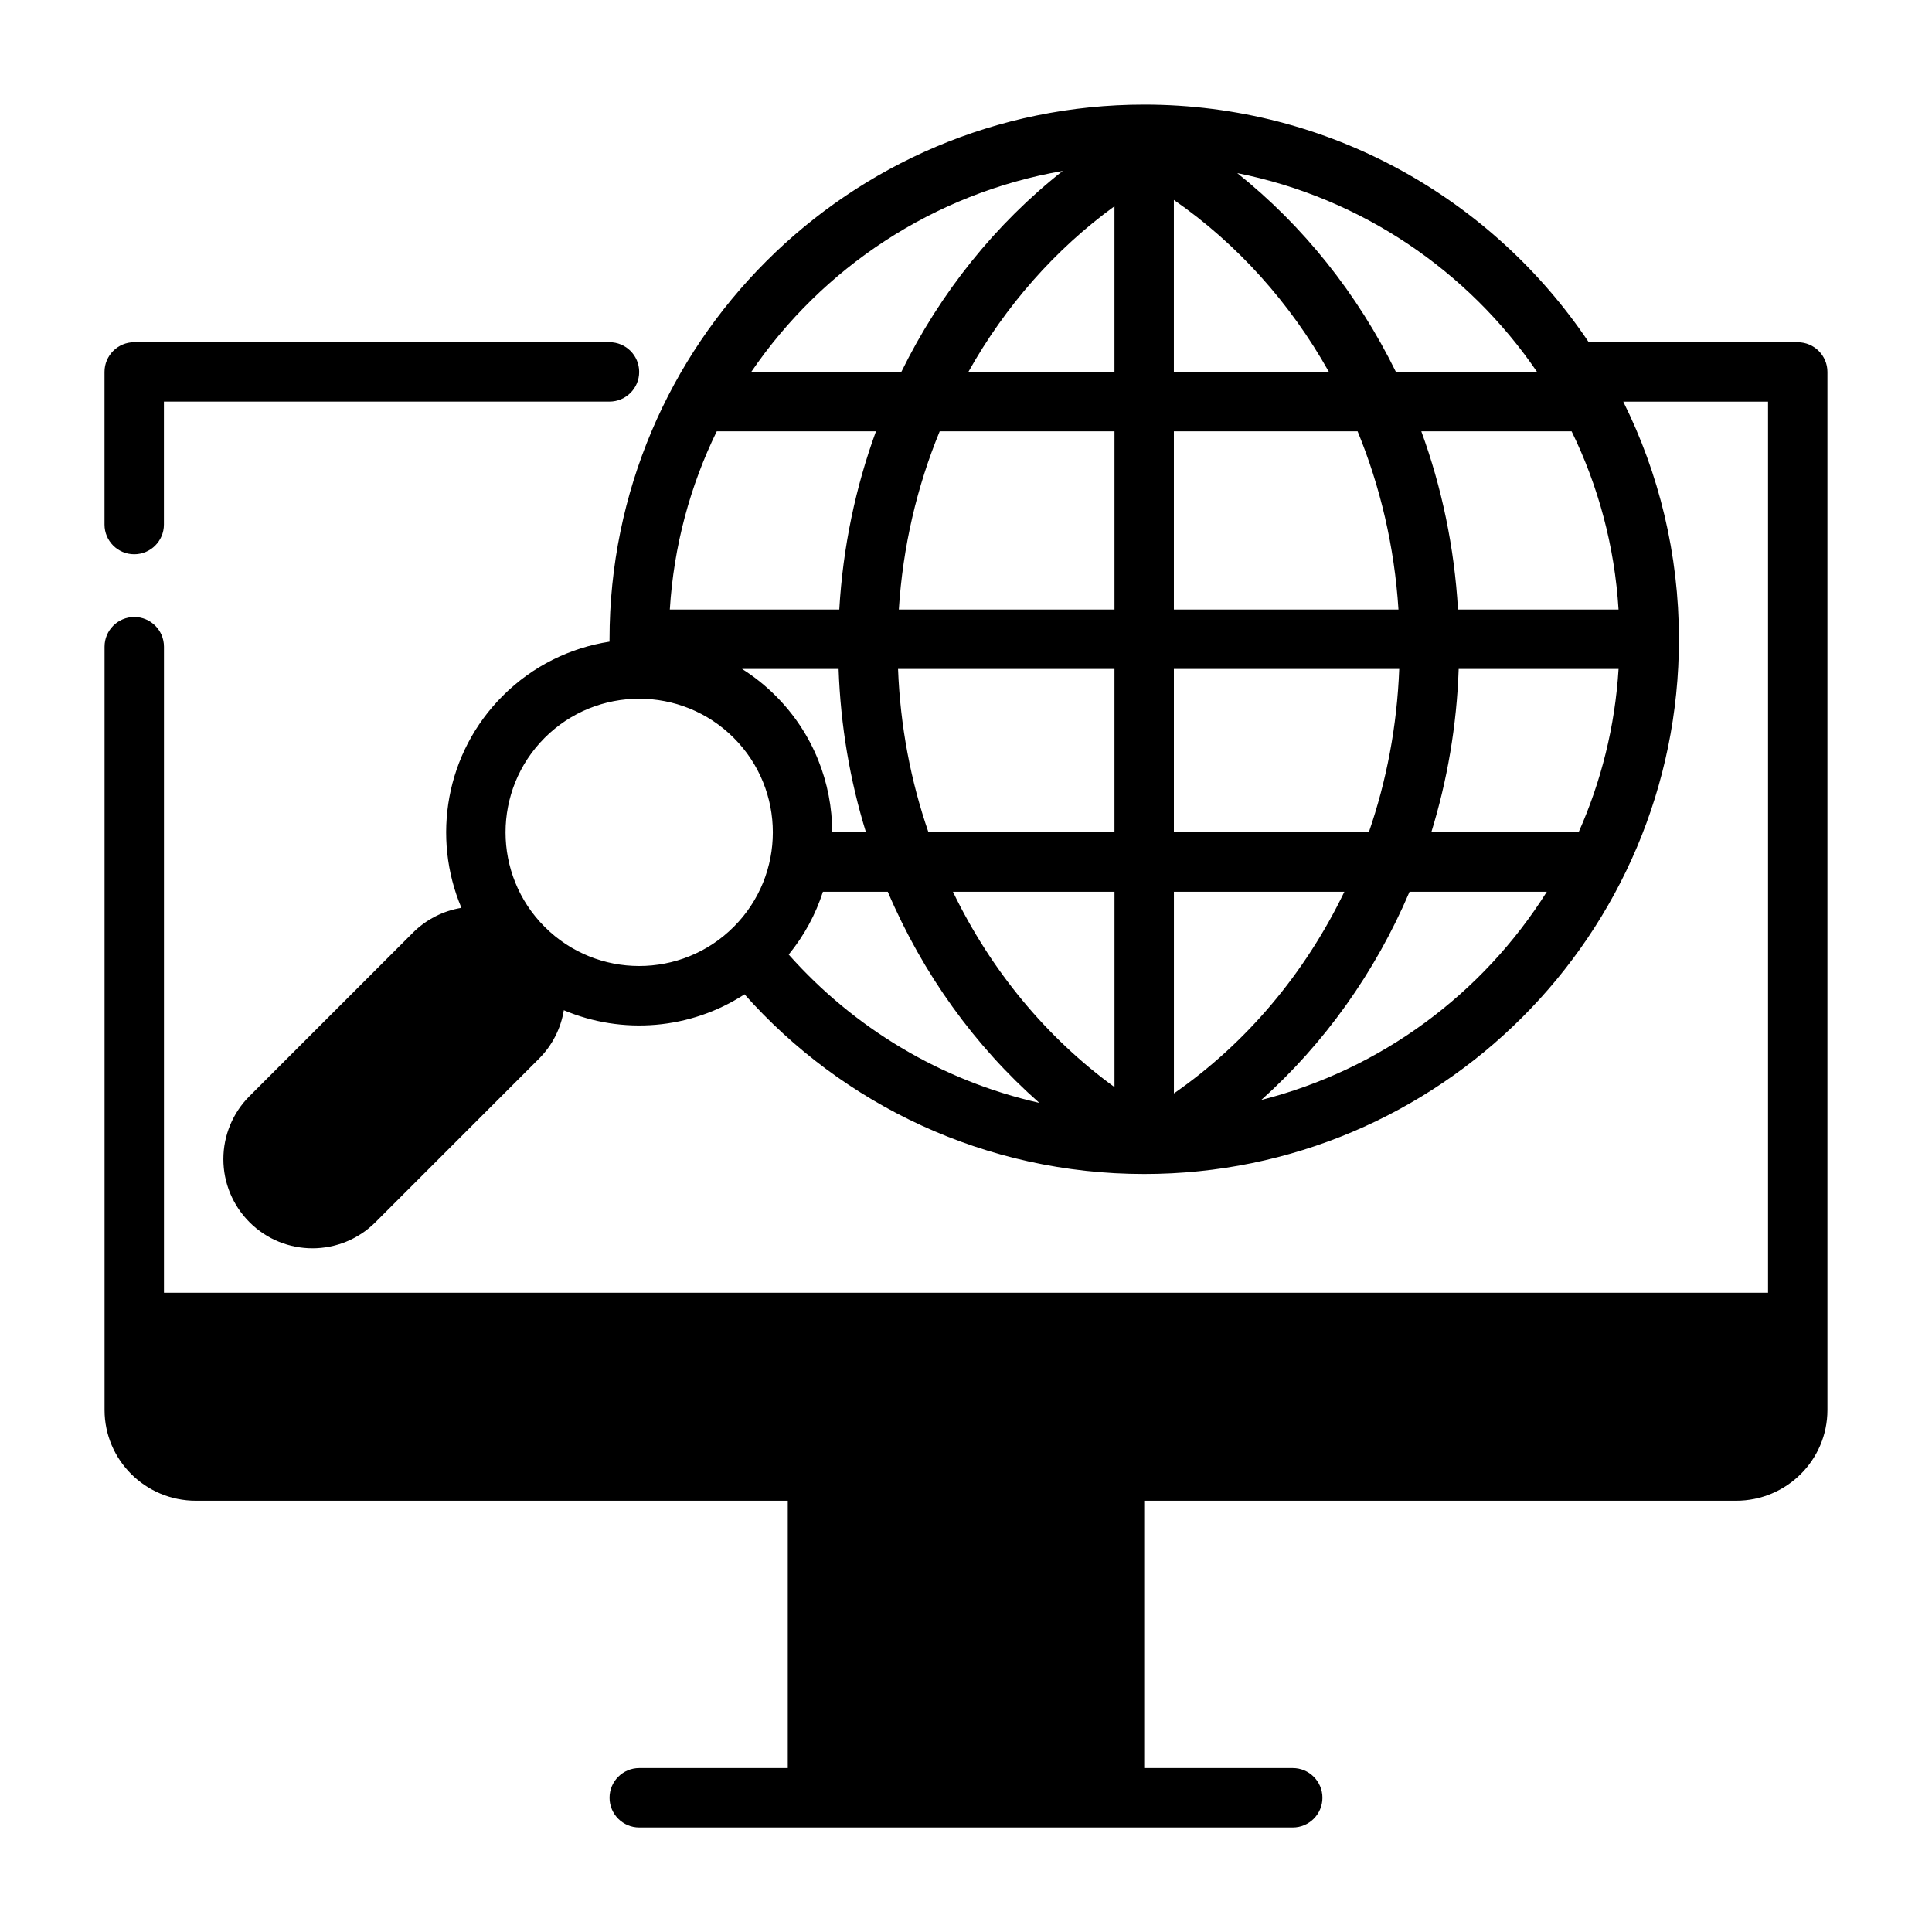 <?xml version="1.0" encoding="UTF-8"?>
<!-- Uploaded to: SVG Repo, www.svgrepo.com, Generator: SVG Repo Mixer Tools -->
<svg fill="#000000" width="800px" height="800px" version="1.1" viewBox="144 144 512 512" xmlns="http://www.w3.org/2000/svg">
 <path d="m612.54 486.59h-425.09v-171.21c0-4.344-3.527-7.871-7.871-7.871s-7.871 3.527-7.871 7.871v202.27c0 13.273 10.816 24.059 24.199 24.059h156.86v70.848h-39.359c-4.344 0-7.871 3.527-7.871 7.871s3.527 7.871 7.871 7.871h173.18c4.344 0 7.871-3.527 7.871-7.871s-3.527-7.871-7.871-7.871h-39.359v-70.848h156.86c13.383 0 24.199-10.785 24.199-24.059v-275.08c0-4.344-3.527-7.871-7.871-7.871h-55.105c-0.094 0-0.18 0-0.27 0.008-25.434-37.965-68.723-62.984-117.81-62.984-78.199 0-141.7 63.496-141.7 141.7v0.621c-10.367 1.605-20.34 6.391-28.316 14.375-15.176 15.168-18.82 37.535-10.934 56.168-4.848 0.797-9.359 3.086-12.871 6.606-12.074 12.066-31.227 31.219-43.297 43.297-4.434 4.426-6.918 10.43-6.918 16.695s2.488 12.273 6.918 16.695l0.008 0.016c9.219 9.219 24.16 9.219 33.379 0 12.074-12.074 31.242-31.242 43.32-43.32 3.629-3.629 5.832-8.156 6.598-12.863 15.477 6.551 33.52 5.141 47.887-4.211 25.961 29.207 63.812 47.617 105.93 47.617 78.199 0 141.7-63.496 141.7-141.7 0-22.617-5.312-44.004-14.754-62.977h38.367v236.16zm-233.27-106.27h-17.184c-1.906 5.945-4.938 11.594-9.07 16.648 17.199 19.375 40.281 33.41 66.426 39.305-17.051-15.012-30.875-34.125-40.172-55.953zm174.66 0h-36.383c-9.133 21.453-22.648 40.289-39.297 55.184 31.746-8.055 58.703-28.176 75.68-55.184zm-53.656 0h-45.176v53.449c19.051-13.219 34.676-31.66 45.176-53.449zm-60.922 51.773v-51.773h-42.816c10.059 20.875 24.836 38.691 42.816 51.773zm-100.91-92.559c13.824 13.824 13.824 36.273 0 50.098-13.824 13.824-36.273 13.824-50.098 0-13.824-13.824-13.824-36.273 0-50.098 13.824-13.824 36.273-13.824 50.098 0zm234.49-18.254h-42.367c-0.52 15.074-3.031 29.605-7.258 43.297h39.031c5.953-13.367 9.652-27.961 10.598-43.297zm-58.121 0h-59.719v43.297h51.656c4.684-13.57 7.484-28.125 8.062-43.297zm-148.57 0h-25.586c3.164 1.992 6.156 4.367 8.91 7.125 9.98 9.98 14.973 23.074 14.98 36.172h8.949c-4.227-13.688-6.738-28.223-7.258-43.297zm23.812 43.297h49.293v-43.297h-57.355c0.582 15.168 3.379 29.727 8.062 43.297zm170.44-106.27h-39.832c5.398 14.777 8.762 30.652 9.723 47.23h42.547c-1.039-16.855-5.398-32.812-12.438-47.23zm-184.35 0h-42.195c-7.039 14.422-11.398 30.379-12.438 47.23h44.91c0.961-16.578 4.328-32.457 9.723-47.23zm6.055 47.23h57.152v-47.23h-46.32c-6.008 14.602-9.77 30.52-10.832 47.23zm121.58-47.23h-48.688v47.23h59.52c-1.07-16.711-4.832-32.629-10.832-47.23zm-198.26-23.617h-125.95c-4.344 0-7.871 3.527-7.871 7.871v40.453c0 4.344 3.527 7.871 7.871 7.871s7.871-3.527 7.871-7.871v-32.582h118.08c4.344 0 7.871-3.527 7.871-7.871s-3.527-7.871-7.871-7.871zm166.37-44.816c17.406 13.902 31.844 31.906 42.043 52.688h37.406c-18.254-26.766-46.555-46.137-79.453-52.688zm-46.258-0.574c-34.219 5.926-63.723 25.672-82.539 53.262h39.77c10.344-21.074 25.031-39.281 42.77-53.262zm13.715 9.359c-15.68 11.398-28.914 26.402-38.715 43.902h38.715zm15.742-1.676v45.578h41.086c-10.297-18.375-24.371-33.992-41.086-45.578z" fill-rule="evenodd"/>
</svg>